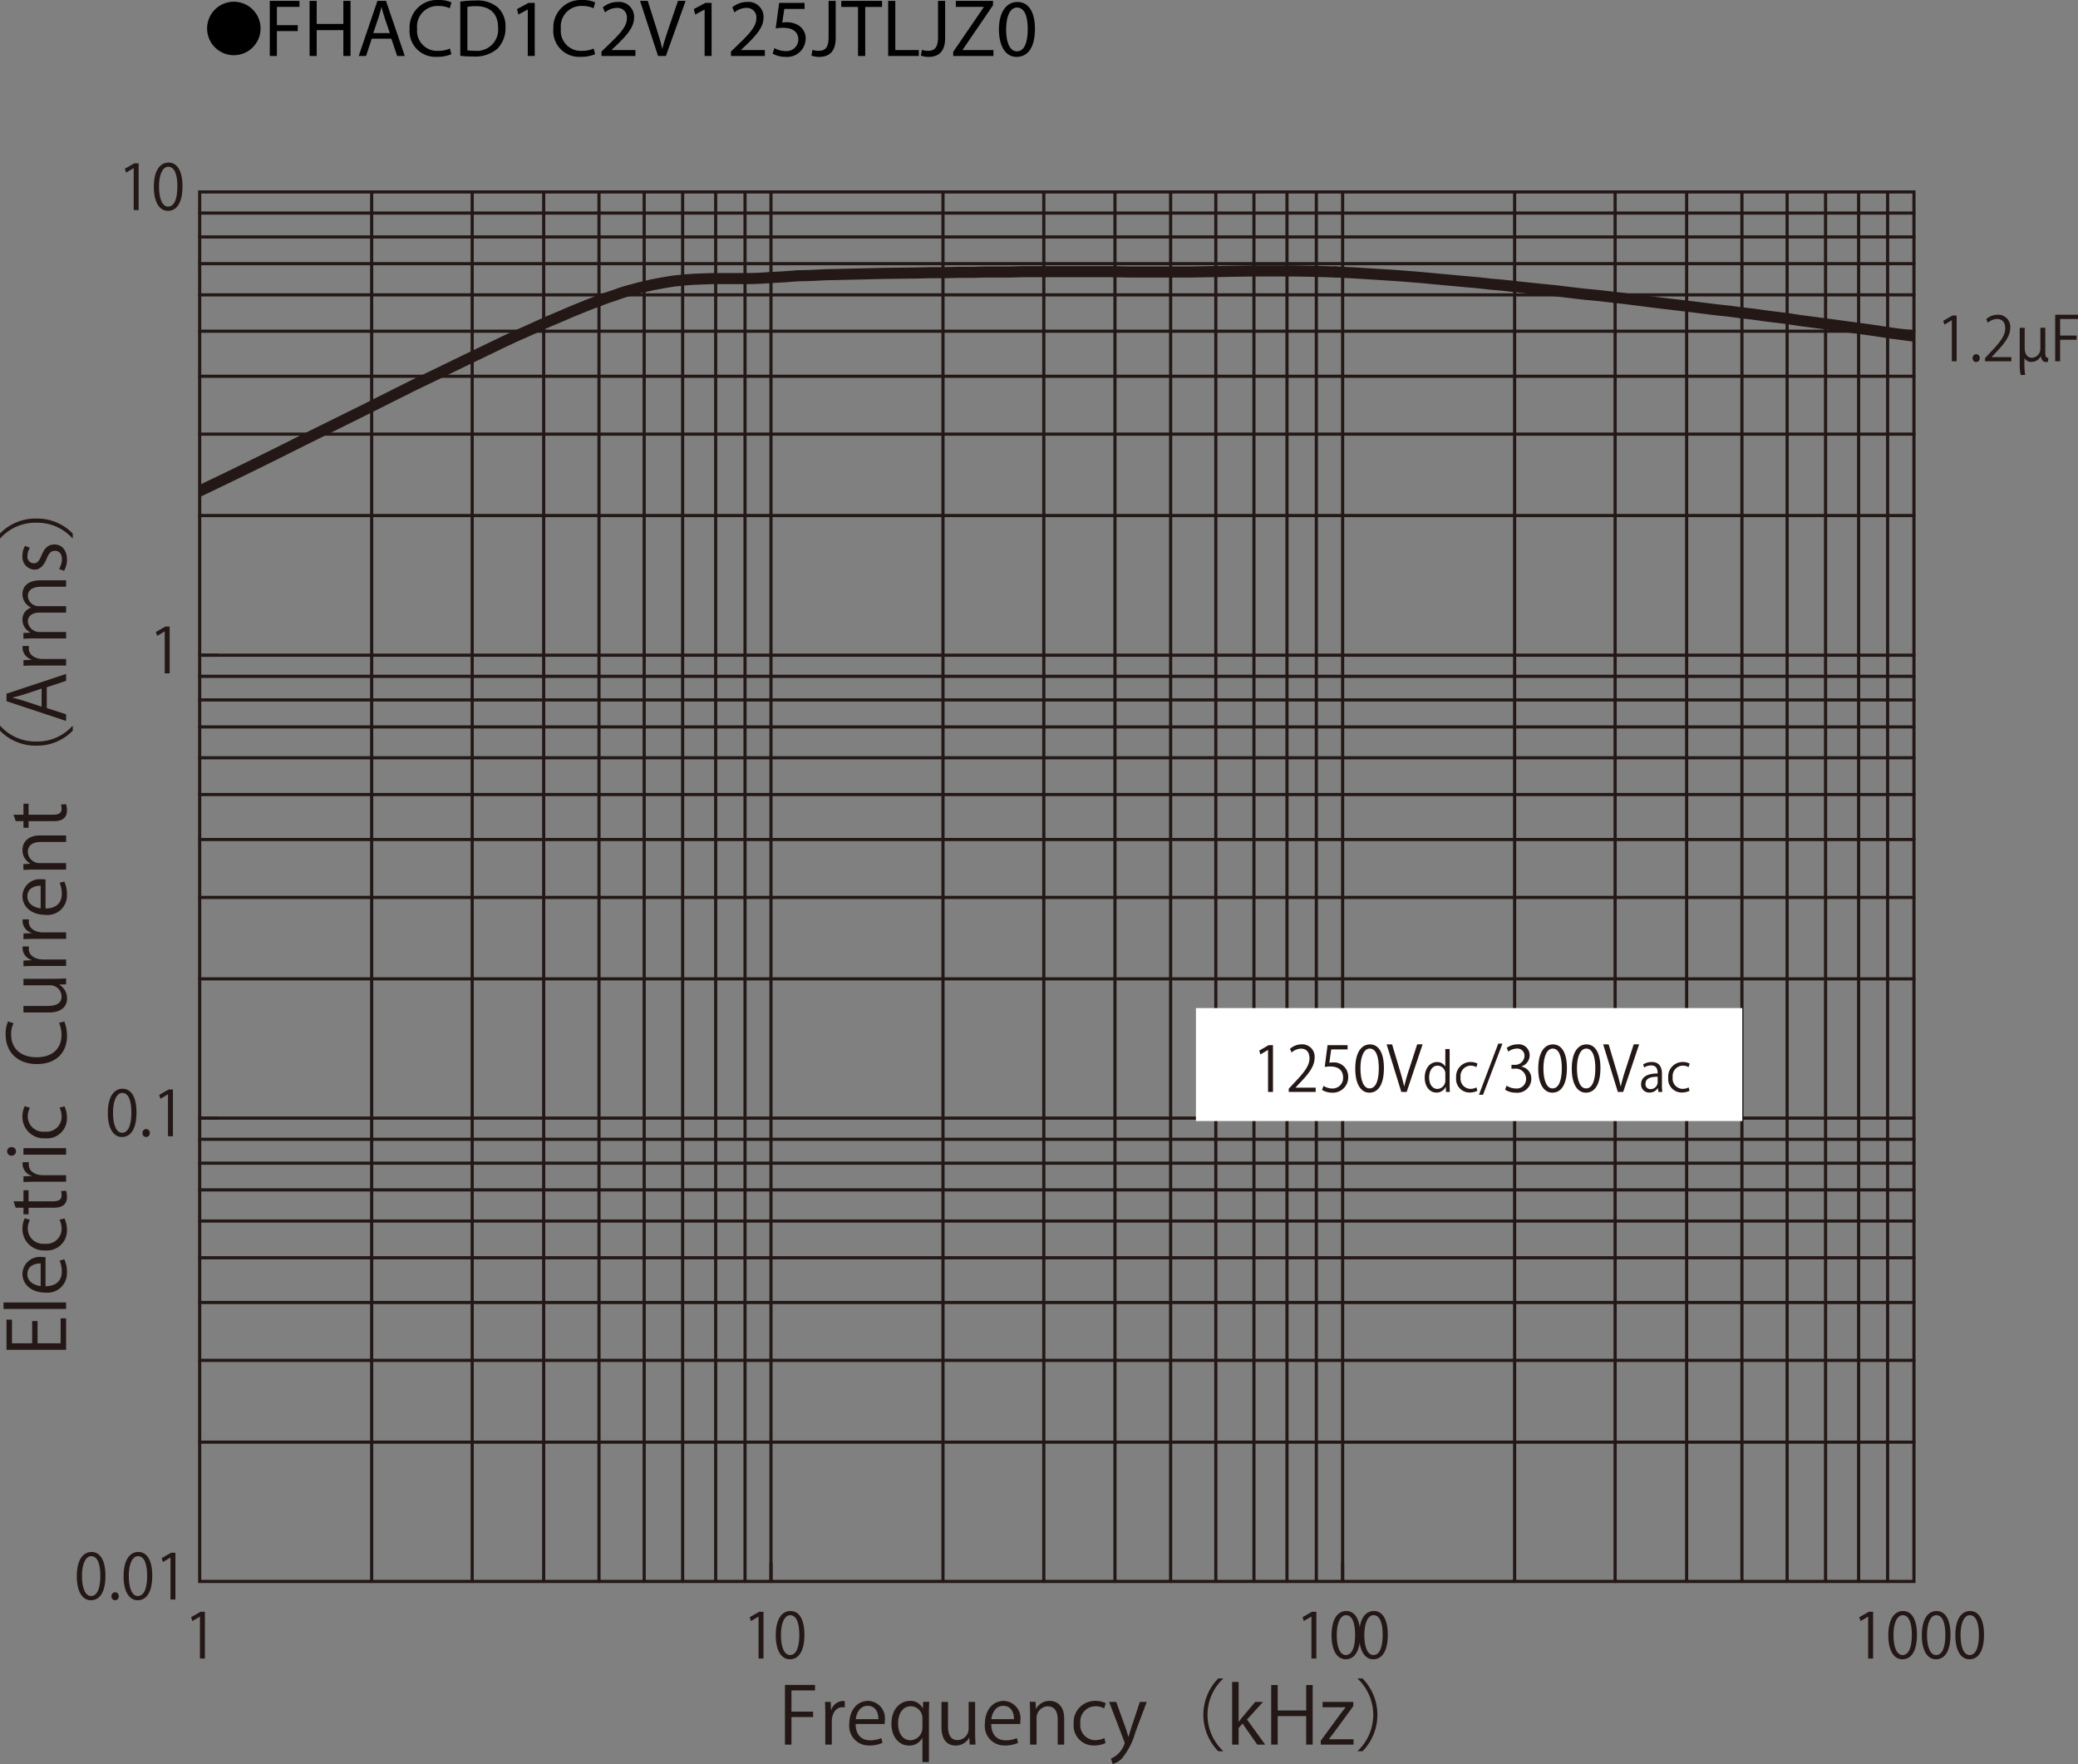 <svg id="レイヤー_1" data-name="レイヤー 1" xmlns="http://www.w3.org/2000/svg" xmlns:xlink="http://www.w3.org/1999/xlink" viewBox="0 0 279.705 237.42">
  <rect x="0" y="0" width="279.705" height="237.42" fill="#808080" stroke="none"/>
  <defs>
    <style>
      .cls-1, .cls-3, .cls-6, .cls-8 {
        fill: none;
      }

      .cls-2 {
        fill: #231815;
      }

      .cls-3, .cls-6, .cls-8 {
        stroke: #231815;
        stroke-linecap: round;
      }

      .cls-3, .cls-8 {
        stroke-linejoin: round;
      }

      .cls-3, .cls-6 {
        stroke-width: 0.426px;
      }

      .cls-4 {
        clip-path: url(#clip-path);
      }

      .cls-5 {
        clip-path: url(#clip-path-2);
      }

      .cls-6 {
        stroke-miterlimit: 10;
      }

      .cls-7 {
        clip-path: url(#clip-path-3);
      }

      .cls-8 {
        stroke-width: 1.493px;
      }

      .cls-9 {
        clip-path: url(#clip-path-4);
      }

      .cls-10 {
        fill: #fff;
      }
    </style>
    <clipPath id="clip-path" transform="translate(-0.365 -1.671)">
      <rect class="cls-1" x="27.243" y="27.526" width="230.746" height="0.044"/>
    </clipPath>
    <clipPath id="clip-path-2" transform="translate(-0.365 -1.671)">
      <rect class="cls-1" x="257.988" y="27.526" width="0.043" height="186.998"/>
    </clipPath>
    <clipPath id="clip-path-3" transform="translate(-0.365 -1.671)">
      <rect class="cls-1" x="27.243" y="40.722" width="55.201" height="28.538"/>
    </clipPath>
    <clipPath id="clip-path-4" transform="translate(-0.365 -1.671)">
      <rect class="cls-1" x="233.429" y="42.353" width="24.604" height="6.063"/>
    </clipPath>
  </defs>
  <title>FHACD1C2V125JTLJZ0-1</title>
  <g>
    <path d="M31.841,1.904A3.598,3.598,0,1,1,28.243,5.502,3.593,3.593,0,0,1,31.841,1.904Z" transform="translate(-0.365 -1.671)"/>
    <path d="M36.679,1.792h3.994v.803H37.637V5.06h2.805v.792H37.637V9.207H36.679Z" transform="translate(-0.365 -1.671)"/>
    <path d="M42.994,1.792V4.895h3.586V1.792h.968V9.207h-.968V5.73H42.994V9.207h-.958V1.792Z" transform="translate(-0.365 -1.671)"/>
    <path d="M50.407,6.875l-.77,2.333H48.647L51.166,1.792h1.155l2.53,7.415H53.829l-.792-2.333Zm2.432-.748-.726-2.134c-.165-.484-.275-.924-.385-1.353h-.022c-.11.44-.231.891-.374,1.342l-.726,2.145Z" transform="translate(-0.365 -1.671)"/>
    <path d="M61.122,8.965a4.747,4.747,0,0,1-1.958.352A3.465,3.465,0,0,1,55.5,5.565,3.69,3.69,0,0,1,59.373,1.671a3.976,3.976,0,0,1,1.76.33l-.231.781a3.484,3.484,0,0,0-1.496-.308,2.757,2.757,0,0,0-2.894,3.059,2.695,2.695,0,0,0,2.85,2.981,3.831,3.831,0,0,0,1.562-.308Z" transform="translate(-0.365 -1.671)"/>
    <path d="M62.32,1.891a13.665,13.665,0,0,1,2.036-.154,4.248,4.248,0,0,1,3.003.924,3.415,3.415,0,0,1,1.045,2.662,3.923,3.923,0,0,1-1.067,2.883,4.57,4.57,0,0,1-3.279,1.067,15.418,15.418,0,0,1-1.738-.088Zm.958,6.557a6.041,6.041,0,0,0,.968.055,2.85,2.85,0,0,0,3.158-3.146c.011-1.749-.979-2.86-3.003-2.86a5.423,5.423,0,0,0-1.122.099Z" transform="translate(-0.365 -1.671)"/>
    <path d="M71.406,2.958h-.022l-1.243.671-.187-.737,1.562-.836h.825V9.207h-.936Z" transform="translate(-0.365 -1.671)"/>
    <path d="M80.471,8.965a4.747,4.747,0,0,1-1.958.352,3.465,3.465,0,0,1-3.664-3.751A3.69,3.69,0,0,1,78.721,1.671a3.976,3.976,0,0,1,1.76.33l-.231.781a3.484,3.484,0,0,0-1.496-.308,2.757,2.757,0,0,0-2.894,3.059,2.695,2.695,0,0,0,2.85,2.981,3.831,3.831,0,0,0,1.562-.308Z" transform="translate(-0.365 -1.671)"/>
    <path d="M81.328,9.207V8.613l.759-.737c1.826-1.738,2.651-2.663,2.662-3.741a1.276,1.276,0,0,0-1.419-1.397,2.436,2.436,0,0,0-1.519.605l-.308-.682a3.139,3.139,0,0,1,2.024-.726,2.012,2.012,0,0,1,2.189,2.079c0,1.32-.957,2.388-2.464,3.84l-.572.528v.022h3.212V9.207Z" transform="translate(-0.365 -1.671)"/>
    <path d="M88.94,9.207,86.52,1.792h1.034L88.709,5.444c.319,1.001.594,1.903.792,2.772h.022c.209-.858.517-1.793.847-2.761L91.625,1.792h1.023L89.996,9.207Z" transform="translate(-0.365 -1.671)"/>
    <path d="M95.21,2.958h-.022l-1.243.671-.187-.737,1.562-.836h.825V9.207H95.21Z" transform="translate(-0.365 -1.671)"/>
    <path d="M98.752,9.207V8.613l.759-.737c1.826-1.738,2.651-2.663,2.662-3.741a1.276,1.276,0,0,0-1.419-1.397,2.436,2.436,0,0,0-1.519.605l-.308-.682a3.139,3.139,0,0,1,2.024-.726,2.012,2.012,0,0,1,2.189,2.079c0,1.32-.957,2.388-2.464,3.84l-.572.528v.022h3.212V9.207Z" transform="translate(-0.365 -1.671)"/>
    <path d="M108.664,2.87h-2.729l-.275,1.837a3.826,3.826,0,0,1,.583-.044,3.023,3.023,0,0,1,1.541.385,2.039,2.039,0,0,1,1.023,1.837,2.481,2.481,0,0,1-2.663,2.442,3.505,3.505,0,0,1-1.782-.44l.242-.737a3.198,3.198,0,0,0,1.529.396,1.578,1.578,0,0,0,1.694-1.551c-.011-.924-.627-1.584-2.058-1.584a7.463,7.463,0,0,0-.99.077l.462-3.432h3.421Z" transform="translate(-0.365 -1.671)"/>
    <path d="M111.897,1.792h.957V6.754c0,1.969-.968,2.574-2.244,2.574a3.099,3.099,0,0,1-1.023-.176l.143-.781a2.291,2.291,0,0,0,.803.143c.858,0,1.364-.385,1.364-1.837Z" transform="translate(-0.365 -1.671)"/>
    <path d="M115.857,2.606h-2.255V1.792h5.49v.814h-2.267V9.207h-.968Z" transform="translate(-0.365 -1.671)"/>
    <path d="M119.916,1.792h.958V8.404h3.168V9.207h-4.126Z" transform="translate(-0.365 -1.671)"/>
    <path d="M126.626,1.792h.957V6.754c0,1.969-.968,2.574-2.244,2.574a3.099,3.099,0,0,1-1.023-.176l.143-.781a2.291,2.291,0,0,0,.803.143c.858,0,1.364-.385,1.364-1.837Z" transform="translate(-0.365 -1.671)"/>
    <path d="M128.671,8.646l4.115-6.018V2.595h-3.763V1.792h5.006v.583l-4.093,5.996v.033H134.084V9.207h-5.413Z" transform="translate(-0.365 -1.671)"/>
    <path d="M139.672,5.555c0,2.431-.902,3.773-2.486,3.773-1.397,0-2.343-1.309-2.365-3.675,0-2.398,1.034-3.718,2.486-3.718C138.814,1.935,139.672,3.277,139.672,5.555Zm-3.883.11c0,1.859.572,2.916,1.452,2.916.99,0,1.463-1.155,1.463-2.981,0-1.76-.451-2.916-1.452-2.916C136.405,2.683,135.789,3.717,135.789,5.665Z" transform="translate(-0.365 -1.671)"/>
  </g>
  <g>
    <path class="cls-2" d="M9.262,179.101v4.238H1.239V179.279h.737v3.185H4.692v-2.994H5.419v2.994h3.106v-3.363Z" transform="translate(-0.365 -1.671)"/>
    <path class="cls-2" d="M9.262,176.964v.875H.839v-.875Z" transform="translate(-0.365 -1.671)"/>
    <path class="cls-2" d="M9.02,171.156a4.177,4.177,0,0,1,.358,1.803,2.612,2.612,0,0,1-2.896,2.678c-1.8,0-3.095-1.012-3.095-2.562a2.338,2.338,0,0,1,2.622-2.225c.2,0,.348.011.484.021v3.912c1.59-.011,2.19-.917,2.19-1.95a3.632,3.632,0,0,0-.295-1.508Zm-3.18.559c-.779-.011-1.79.316-1.79,1.444,0,1.055,1,1.519,1.79,1.603Z" transform="translate(-0.365 -1.671)"/>
    <path class="cls-2" d="M9.051,165.667a3.681,3.681,0,0,1,.326,1.561A2.672,2.672,0,0,1,6.451,169.958a2.872,2.872,0,0,1-3.064-2.941,3.175,3.175,0,0,1,.305-1.381l.706.222a2.333,2.333,0,0,0-.295,1.181A2.064,2.064,0,0,0,6.398,169.062a2.025,2.025,0,0,0,2.264-1.993,2.891,2.891,0,0,0-.284-1.244Z" transform="translate(-0.365 -1.671)"/>
    <path class="cls-2" d="M2.481,164.216l-.295-.864H3.523v-1.487H4.208v1.487h3.316c.727,0,1.126-.222,1.126-.78a1.713,1.713,0,0,0-.084-.591l.674-.053a2.219,2.219,0,0,1,.137.855c0,1.392-1.263,1.434-1.874,1.434H4.208v.886H3.523v-.886Z" transform="translate(-0.365 -1.671)"/>
    <path class="cls-2" d="M4.261,158.092a2.624,2.624,0,0,0-.021.316c0,.949.937,1.435,1.905,1.435h3.117v.875h-4.022c-.61,0-1.168.011-1.716.042v-.77l1.106-.042V159.916a1.719,1.719,0,0,1-1.232-1.561,2.337,2.337,0,0,1,.031-.264Z" transform="translate(-0.365 -1.671)"/>
    <path class="cls-2" d="M2.513,156.64a.568.568,0,0,1-.6.569.573.573,0,0,1-.589-.58.559.559,0,0,1,.589-.569A.559.559,0,0,1,2.513,156.64Zm6.749-.442v.875H3.523v-.875Z" transform="translate(-0.365 -1.671)"/>
    <path class="cls-2" d="M9.051,150.579a3.681,3.681,0,0,1,.326,1.561,2.672,2.672,0,0,1-2.927,2.73,2.872,2.872,0,0,1-3.064-2.941,3.175,3.175,0,0,1,.305-1.381l.706.222a2.333,2.333,0,0,0-.295,1.181A2.064,2.064,0,0,0,6.398,153.975a2.025,2.025,0,0,0,2.264-1.993,2.891,2.891,0,0,0-.284-1.244Z" transform="translate(-0.365 -1.671)"/>
    <path class="cls-2" d="M9.02,139.146a4.936,4.936,0,0,1,.358,2.003c0,2.067-1.337,3.733-4.053,3.733-2.59,0-4.201-1.613-4.201-3.965a4.002,4.002,0,0,1,.327-1.771l.737.232a3.491,3.491,0,0,0-.326,1.518c0,1.824,1.221,3.068,3.432,3.068,2.105,0,3.348-1.139,3.348-3.016a3.992,3.992,0,0,0-.327-1.613Z" transform="translate(-0.365 -1.671)"/>
    <path class="cls-2" d="M7.735,133.405c.59,0,1.084-.032,1.527-.053v.79l-.905.043v.031a2.085,2.085,0,0,1,1.032,1.835c0,.864-.495,1.887-2.474,1.887H3.523v-.875H6.756c1.116,0,1.895-.327,1.895-1.286a1.52,1.52,0,0,0-1.558-1.497H3.523v-.875Z" transform="translate(-0.365 -1.671)"/>
    <path class="cls-2" d="M4.261,129.054a2.61,2.61,0,0,0-.021.316c0,.949.937,1.434,1.905,1.434h3.117v.875h-4.022c-.61,0-1.168.011-1.716.042v-.77l1.106-.042v-.032a1.719,1.719,0,0,1-1.232-1.561,2.323,2.323,0,0,1,.031-.264Z" transform="translate(-0.365 -1.671)"/>
    <path class="cls-2" d="M4.261,125.409a2.611,2.611,0,0,0-.021.316c0,.949.937,1.434,1.905,1.434h3.117v.875h-4.022c-.61,0-1.168.011-1.716.042v-.77l1.106-.042v-.032a1.719,1.719,0,0,1-1.232-1.561,2.324,2.324,0,0,1,.031-.264Z" transform="translate(-0.365 -1.671)"/>
    <path class="cls-2" d="M9.02,120.319a4.178,4.178,0,0,1,.358,1.803,2.612,2.612,0,0,1-2.896,2.678c-1.8,0-3.095-1.012-3.095-2.562a2.338,2.338,0,0,1,2.622-2.225c.2,0,.348.011.484.021v3.912c1.59-.01,2.19-.917,2.19-1.95a3.634,3.634,0,0,0-.295-1.508Zm-3.18.559c-.779-.011-1.79.316-1.79,1.444,0,1.054,1,1.518,1.79,1.603Z" transform="translate(-0.365 -1.671)"/>
    <path class="cls-2" d="M9.262,114.112v.875H5.872c-.937,0-1.758.337-1.758,1.339a1.564,1.564,0,0,0,1.632,1.508h3.517v.875H4.998c-.589,0-1.021.021-1.484.042v-.78l.937-.053v-.021a2.052,2.052,0,0,1-1.063-1.845c0-.717.432-1.94,2.379-1.94Z" transform="translate(-0.365 -1.671)"/>
    <path class="cls-2" d="M2.481,112.188l-.295-.864H3.523v-1.487H4.208v1.487h3.316c.727,0,1.126-.222,1.126-.78a1.715,1.715,0,0,0-.084-.591l.674-.053a2.219,2.219,0,0,1,.137.854c0,1.392-1.263,1.434-1.874,1.434H4.208v.886H3.523v-.886Z" transform="translate(-0.365 -1.671)"/>
    <path class="cls-2" d="M.417,99.38a6.35,6.35,0,0,0,4.843,2.088A6.32,6.32,0,0,0,10.104,99.38h.053v.633a6.673,6.673,0,0,1-4.896,2.014A6.672,6.672,0,0,1,.365,100.013v-.633Z" transform="translate(-0.365 -1.671)"/>
    <path class="cls-2" d="M9.262,92.375v.928L6.661,94.168v2.794l2.601.844v.896L1.239,96.045V95.033ZM5.966,94.347l-2.379.791c-.547.168-1.053.306-1.527.411v.031c.484.105.99.253,1.495.401l2.411.801Z" transform="translate(-0.365 -1.671)"/>
    <path class="cls-2" d="M4.261,88.616a2.611,2.611,0,0,0-.021.316c0,.949.937,1.434,1.905,1.434h3.117v.875h-4.022c-.61,0-1.168.011-1.716.042v-.77l1.106-.042v-.032a1.719,1.719,0,0,1-1.232-1.561,2.324,2.324,0,0,1,.031-.264Z" transform="translate(-0.365 -1.671)"/>
    <path class="cls-2" d="M9.262,79.773v.864H5.945c-1.116,0-1.832.401-1.832,1.266a1.463,1.463,0,0,0,1.537,1.35H9.262v.864H5.724c-.916,0-1.611.39-1.611,1.202a1.56,1.56,0,0,0,1.632,1.413h3.517v.864H4.998c-.589,0-1.011.021-1.484.042v-.77l.926-.053v-.031a1.915,1.915,0,0,1-1.053-1.75,1.642,1.642,0,0,1,1.147-1.571v-.021a2.013,2.013,0,0,1-1.147-1.845c0-.706.453-1.824,2.421-1.824Z" transform="translate(-0.365 -1.671)"/>
    <path class="cls-2" d="M4.397,75.393a2.061,2.061,0,0,0-.337,1.118.865.865,0,0,0,.853.97c.495,0,.727-.327,1.042-1.065.379-.928.863-1.465,1.727-1.465,1.021,0,1.695.78,1.695,2.035a3.039,3.039,0,0,1-.39,1.507L8.314,78.25a2.73,2.73,0,0,0,.39-1.297c0-.77-.411-1.149-.926-1.149-.537,0-.832.306-1.137,1.065-.39.97-.927,1.466-1.622,1.466A1.698,1.698,0,0,1,3.387,76.458a2.547,2.547,0,0,1,.348-1.318Z" transform="translate(-0.365 -1.671)"/>
    <path class="cls-2" d="M10.104,74.11a6.348,6.348,0,0,0-4.843-2.087,6.32,6.32,0,0,0-4.843,2.087H.365v-.632a6.631,6.631,0,0,1,4.896-2.014,6.632,6.632,0,0,1,4.896,2.014v.632Z" transform="translate(-0.365 -1.671)"/>
  </g>
  <g>
    <path class="cls-2" d="M106.022,236.476v-8.034h4.043v.738h-3.169v2.857h2.917v.728h-2.917v3.711Z" transform="translate(-0.365 -1.671)"/>
    <path class="cls-2" d="M114.075,231.467a2.818,2.818,0,0,0-.316-.021c-.947,0-1.432.938-1.432,1.908v3.121h-.874v-4.027c0-.612-.011-1.171-.042-1.719h.769l.042,1.106h.031a1.719,1.719,0,0,1,1.559-1.233,2.206,2.206,0,0,1,.264.032Z" transform="translate(-0.365 -1.671)"/>
    <path class="cls-2" d="M119.159,236.233a4.161,4.161,0,0,1-1.801.358,2.613,2.613,0,0,1-2.674-2.899c0-1.804,1.011-3.101,2.558-3.101a2.339,2.339,0,0,1,2.222,2.626c0,.2-.01.348-.021.484h-3.906c.011,1.593.916,2.193,1.947,2.193a3.621,3.621,0,0,0,1.506-.295Zm-.559-3.185c.011-.78-.315-1.792-1.442-1.792-1.053,0-1.516,1.001-1.601,1.792Z" transform="translate(-0.365 -1.671)"/>
    <path class="cls-2" d="M125.442,230.719c-.021.453-.042.938-.042,1.581v6.527h-.874v-3.227h-.031a1.956,1.956,0,0,1-1.801,1.002c-1.295,0-2.337-1.149-2.337-2.91,0-2.162,1.326-3.101,2.506-3.101a1.805,1.805,0,0,1,1.694.991h.032l.031-.864Zm-.916,2.288a1.601,1.601,0,0,0-1.548-1.697c-1.084,0-1.727.97-1.727,2.319,0,1.202.526,2.256,1.695,2.256a1.671,1.671,0,0,0,1.579-1.697Z" transform="translate(-0.365 -1.671)"/>
    <path class="cls-2" d="M131.62,234.946c0,.591.031,1.087.053,1.529h-.79l-.042-.907h-.031a2.081,2.081,0,0,1-1.832,1.034c-.863,0-1.885-.496-1.885-2.479v-3.395h.874v3.236c0,1.118.326,1.898,1.284,1.898a1.52,1.52,0,0,0,1.495-1.561v-3.574h.874Z" transform="translate(-0.365 -1.671)"/>
    <path class="cls-2" d="M137.408,236.233a4.161,4.161,0,0,1-1.801.358,2.613,2.613,0,0,1-2.674-2.899c0-1.804,1.011-3.101,2.558-3.101a2.339,2.339,0,0,1,2.222,2.626c0,.2-.011.348-.021.484h-3.906c.011,1.593.916,2.193,1.947,2.193a3.621,3.621,0,0,0,1.506-.295Zm-.559-3.185c.011-.78-.315-1.792-1.442-1.792-1.053,0-1.516,1.001-1.601,1.792Z" transform="translate(-0.365 -1.671)"/>
    <path class="cls-2" d="M143.607,236.476h-.874v-3.396c0-.938-.337-1.761-1.337-1.761a1.565,1.565,0,0,0-1.506,1.635v3.521h-.874v-4.271c0-.59-.021-1.022-.042-1.486h.779l.053.938h.021a2.049,2.049,0,0,1,1.843-1.065c.716,0,1.938.433,1.938,2.383Z" transform="translate(-0.365 -1.671)"/>
    <path class="cls-2" d="M149.174,236.265a3.656,3.656,0,0,1-1.559.327,2.673,2.673,0,0,1-2.727-2.932,2.872,2.872,0,0,1,2.938-3.068,3.174,3.174,0,0,1,1.379.306l-.222.707a2.314,2.314,0,0,0-1.179-.295,2.064,2.064,0,0,0-2.021,2.298,2.026,2.026,0,0,0,1.99,2.268,2.865,2.865,0,0,0,1.242-.285Z" transform="translate(-0.365 -1.671)"/>
    <path class="cls-2" d="M154.72,230.729l-1.526,4.069a9.355,9.355,0,0,1-1.885,3.617,2.893,2.893,0,0,1-1.169.675l-.242-.738a3.282,3.282,0,0,0,1.854-2.066.75.75,0,0,0-.063-.243l-2.032-5.313h.958l1.253,3.489c.147.401.274.854.369,1.202h.031c.095-.348.231-.78.368-1.223l1.158-3.469Z" transform="translate(-0.365 -1.671)"/>
    <path class="cls-2" d="M164.984,227.619a6.684,6.684,0,0,0,0,9.7v.053h-.632a6.983,6.983,0,0,1,0-9.806h.632Z" transform="translate(-0.365 -1.671)"/>
    <path class="cls-2" d="M170.666,236.476h-1.074l-1.979-2.836-.526.601v2.235h-.874V228.04h.874v5.367h.021c.138-.2.337-.453.495-.643l1.717-2.035h1.053l-2.158,2.372Z" transform="translate(-0.365 -1.671)"/>
    <path class="cls-2" d="M177.053,236.476h-.873V232.638h-3.833v3.838h-.874v-8.023h.874v3.427h3.833v-3.427h.873Z" transform="translate(-0.365 -1.671)"/>
    <path class="cls-2" d="M182.526,230.729v.559l-2.622,3.585c-.221.306-.432.58-.663.864v.021h3.316v.717H178.146v-.527l2.643-3.605c.231-.306.442-.58.685-.876v-.021h-3.085v-.717Z" transform="translate(-0.365 -1.671)"/>
    <path class="cls-2" d="M183.124,237.319a6.684,6.684,0,0,0,0-9.7v-.053h.632a6.983,6.983,0,0,1,0,9.806h-.632Z" transform="translate(-0.365 -1.671)"/>
  </g>
  <line class="cls-3" x1="26.877" y1="194.094" x2="257.625" y2="194.094"/>
  <line class="cls-3" x1="26.877" y1="183.088" x2="257.625" y2="183.088"/>
  <line class="cls-3" x1="26.877" y1="175.298" x2="257.625" y2="175.298"/>
  <line class="cls-3" x1="26.877" y1="169.282" x2="257.625" y2="169.282"/>
  <line class="cls-3" x1="26.877" y1="164.338" x2="257.625" y2="164.338"/>
  <line class="cls-3" x1="26.877" y1="160.141" x2="257.625" y2="160.141"/>
  <line class="cls-3" x1="26.877" y1="156.55" x2="257.625" y2="156.55"/>
  <line class="cls-3" x1="26.877" y1="153.333" x2="257.625" y2="153.333"/>
  <line class="cls-3" x1="26.877" y1="131.739" x2="257.625" y2="131.739"/>
  <line class="cls-3" x1="26.877" y1="120.782" x2="257.625" y2="120.782"/>
  <line class="cls-3" x1="26.877" y1="112.992" x2="257.625" y2="112.992"/>
  <line class="cls-3" x1="26.877" y1="106.931" x2="257.625" y2="106.931"/>
  <line class="cls-3" x1="26.877" y1="101.987" x2="257.625" y2="101.987"/>
  <line class="cls-3" x1="26.877" y1="97.836" x2="257.625" y2="97.836"/>
  <line class="cls-3" x1="26.877" y1="94.198" x2="257.625" y2="94.198"/>
  <line class="cls-3" x1="26.877" y1="91.027" x2="257.625" y2="91.027"/>
  <line class="cls-3" x1="26.877" y1="69.388" x2="257.625" y2="69.388"/>
  <line class="cls-3" x1="26.877" y1="58.428" x2="257.625" y2="58.428"/>
  <line class="cls-3" x1="26.877" y1="50.64" x2="257.625" y2="50.64"/>
  <line class="cls-3" x1="26.877" y1="44.578" x2="257.625" y2="44.578"/>
  <line class="cls-3" x1="26.877" y1="39.683" x2="257.625" y2="39.683"/>
  <line class="cls-3" x1="26.877" y1="35.485" x2="257.625" y2="35.485"/>
  <line class="cls-3" x1="26.877" y1="31.893" x2="257.625" y2="31.893"/>
  <line class="cls-3" x1="26.877" y1="28.676" x2="257.625" y2="28.676"/>
  <line class="cls-3" x1="26.877" y1="150.488" x2="257.625" y2="150.488"/>
  <line class="cls-3" x1="26.877" y1="88.182" x2="257.625" y2="88.182"/>
  <g class="cls-4">
    <line class="cls-3" x1="26.877" y1="25.834" x2="257.625" y2="25.834"/>
  </g>
  <g>
    <line class="cls-3" x1="50.028" y1="25.834" x2="50.028" y2="212.842"/>
    <line class="cls-3" x1="63.557" y1="25.834" x2="63.557" y2="212.842"/>
    <line class="cls-3" x1="73.182" y1="25.834" x2="73.182" y2="212.842"/>
    <line class="cls-3" x1="80.626" y1="25.834" x2="80.626" y2="212.842"/>
    <line class="cls-3" x1="86.709" y1="25.834" x2="86.709" y2="212.842"/>
    <line class="cls-3" x1="91.884" y1="25.834" x2="91.884" y2="212.842"/>
    <line class="cls-3" x1="96.333" y1="25.834" x2="96.333" y2="212.842"/>
    <line class="cls-3" x1="100.283" y1="25.834" x2="100.283" y2="212.842"/>
    <line class="cls-3" x1="126.929" y1="25.834" x2="126.929" y2="212.842"/>
    <line class="cls-3" x1="140.502" y1="25.834" x2="140.502" y2="212.842"/>
    <line class="cls-3" x1="150.079" y1="25.834" x2="150.079" y2="212.842"/>
    <line class="cls-3" x1="157.57" y1="25.834" x2="157.57" y2="212.842"/>
    <line class="cls-3" x1="163.653" y1="25.834" x2="163.653" y2="212.842"/>
    <line class="cls-3" x1="168.784" y1="25.834" x2="168.784" y2="212.842"/>
    <line class="cls-3" x1="173.231" y1="25.834" x2="173.231" y2="212.842"/>
    <line class="cls-3" x1="177.182" y1="25.834" x2="177.182" y2="212.842"/>
    <line class="cls-3" x1="203.873" y1="25.834" x2="203.873" y2="212.842"/>
    <line class="cls-3" x1="217.4" y1="25.834" x2="217.4" y2="212.842"/>
    <line class="cls-3" x1="227.026" y1="25.834" x2="227.026" y2="212.842"/>
    <line class="cls-3" x1="234.47" y1="25.834" x2="234.47" y2="212.842"/>
    <line class="cls-3" x1="240.553" y1="25.834" x2="240.553" y2="212.842"/>
    <line class="cls-3" x1="245.728" y1="25.834" x2="245.728" y2="212.842"/>
    <line class="cls-3" x1="250.177" y1="25.834" x2="250.177" y2="212.842"/>
    <line class="cls-3" x1="254.081" y1="25.834" x2="254.081" y2="212.842"/>
    <line class="cls-3" x1="103.775" y1="25.834" x2="103.775" y2="212.842"/>
    <line class="cls-3" x1="180.721" y1="25.834" x2="180.721" y2="212.842"/>
  </g>
  <g class="cls-5">
    <line class="cls-3" x1="257.624" y1="25.834" x2="257.624" y2="212.842"/>
  </g>
  <path class="cls-6" d="M27.241,27.505V214.513m0,0h2.406m-2.406-62.354h2.406m-2.406-62.306h2.406m-2.406-62.348h2.406m-2.406,187.008h230.748m-230.748,0v-2.473m76.901,2.473v-2.473m76.944,2.473v-2.473m76.903,2.473v-2.473m0-184.535H27.241V214.513h230.748Z" transform="translate(-0.365 -1.671)"/>
  <g class="cls-7">
    <polyline class="cls-8" points="26.877 66.079 30.282 64.446 33.822 62.722 37.41 60.949 41.041 59.13 48.394 55.493 55.658 51.854 59.245 50.13 62.693 48.451 66.099 46.818 67.733 46.024 69.322 45.28 70.909 44.58 72.454 43.881 73.907 43.228 75.359 42.62 76.765 42.013 78.13 41.455 79.4 40.941 80.627 40.475"/>
  </g>
  <polyline class="cls-8" points="203.873 38.564 205.599 38.748 209.32 39.125 211.227 39.356 213.226 39.591 215.175 39.775 219.217 40.242 223.258 40.754 225.254 40.988 227.206 41.221 229.113 41.455 230.975 41.69 232.745 41.876 234.47 42.107"/>
  <polyline class="cls-8" points="179.769 36.605 182.628 36.747 188.395 37.119 191.301 37.352 194.297 37.632 197.337 37.912 198.927 38.051 200.561 38.238 202.195 38.378 203.873 38.564"/>
  <polyline class="cls-8" points="103.777 37.352 105.502 37.258 107.317 37.119 109.179 37.072 111.085 36.977 119.075 36.793 123.16 36.747 125.159 36.7 127.109 36.7 129.016 36.654 130.877 36.654 132.694 36.605 136.055 36.605 137.689 36.56 149.306 36.56 152.032 36.605 160.386 36.605 168.602 36.466 174.096 36.466 176.911 36.514 179.771 36.605"/>
  <polyline class="cls-8" points="80.626 40.477 81.624 40.105 82.624 39.777 83.529 39.45 84.438 39.17 86.164 38.706 87.798 38.332 89.296 38.051 90.749 37.818 92.112 37.679 93.426 37.585 95.968 37.493 101.008 37.493 102.369 37.447 103.777 37.352"/>
  <g class="cls-9">
    <polyline class="cls-8" points="234.471 42.109 236.105 42.296 237.739 42.528 239.282 42.717 240.779 42.903 242.233 43.134 243.686 43.32 246.501 43.695 249.269 44.069 251.993 44.441 254.763 44.861 257.624 45.233"/>
  </g>
  <g>
    <path class="cls-2" d="M10.701,213.818c0-2.202.836-3.271,1.983-3.271,1.164,0,1.876,1.127,1.876,3.187,0,2.187-.746,3.312-1.966,3.312C11.479,217.047,10.701,215.921,10.701,213.818Zm3.171-.05c0-1.572-.369-2.657-1.229-2.657-.729,0-1.245,1.001-1.245,2.657s.451,2.707,1.221,2.707C13.528,216.476,13.873,215.265,13.873,213.769Z" transform="translate(-0.365 -1.671)"/>
    <path class="cls-2" d="M15.37,216.518a.502.502,0,0,1,.492-.547.496.496,0,0,1,.483.547.489.489,0,1,1-.975,0Z" transform="translate(-0.365 -1.671)"/>
    <path class="cls-2" d="M17,213.818c0-2.202.836-3.271,1.983-3.271,1.164,0,1.876,1.127,1.876,3.187,0,2.187-.746,3.312-1.966,3.312C17.778,217.047,17,215.921,17,213.818Zm3.171-.05c0-1.572-.369-2.657-1.229-2.657-.729,0-1.245,1.001-1.245,2.657s.451,2.707,1.221,2.707C19.827,216.476,20.171,215.265,20.171,213.769Z" transform="translate(-0.365 -1.671)"/>
    <path class="cls-2" d="M23.315,216.946v-5.642h-.016l-1.008.597-.164-.521,1.27-.731H23.979v6.297Z" transform="translate(-0.365 -1.671)"/>
  </g>
  <g>
    <path class="cls-2" d="M14.878,151.472c0-2.203.836-3.271,1.983-3.271,1.164,0,1.876,1.126,1.876,3.186,0,2.187-.746,3.313-1.966,3.313C15.656,154.7,14.878,153.573,14.878,151.472Zm3.171-.051c0-1.572-.369-2.657-1.23-2.657-.729,0-1.245,1.001-1.245,2.657s.451,2.707,1.221,2.707C17.705,154.128,18.049,152.917,18.049,151.421Z" transform="translate(-0.365 -1.671)"/>
    <path class="cls-2" d="M19.547,154.17a.501.501,0,0,1,.492-.546.495.495,0,0,1,.483.546.489.489,0,1,1-.975,0Z" transform="translate(-0.365 -1.671)"/>
    <path class="cls-2" d="M22.979,154.599V148.957h-.016l-1.008.598-.164-.521,1.27-.731h.582v6.297Z" transform="translate(-0.365 -1.671)"/>
  </g>
  <path class="cls-2" d="M22.537,92.294v-5.642H22.521L21.513,87.25l-.164-.521,1.27-.731h.582v6.297Z" transform="translate(-0.365 -1.671)"/>
  <g>
    <path class="cls-2" d="M18.36,29.949v-5.642h-.016l-1.008.597-.164-.521,1.27-.731h.582v6.297Z" transform="translate(-0.365 -1.671)"/>
    <path class="cls-2" d="M21.071,26.821c0-2.203.836-3.271,1.983-3.271,1.164,0,1.876,1.126,1.876,3.186,0,2.186-.746,3.313-1.966,3.313C21.849,30.05,21.071,28.923,21.071,26.821Zm3.171-.051c0-1.572-.369-2.657-1.229-2.657-.729,0-1.245,1-1.245,2.657s.451,2.708,1.221,2.708C23.898,29.478,24.242,28.267,24.242,26.771Z" transform="translate(-0.365 -1.671)"/>
  </g>
  <g>
    <path class="cls-2" d="M251.825,224.892V219.25h-.017l-1.008.597-.164-.521,1.27-.731h.582v6.297Z" transform="translate(-0.365 -1.671)"/>
    <path class="cls-2" d="M254.535,221.764c0-2.202.835-3.271,1.982-3.271,1.164,0,1.877,1.127,1.877,3.187,0,2.187-.746,3.312-1.967,3.312C255.313,224.992,254.535,223.866,254.535,221.764Zm3.171-.05c0-1.572-.369-2.657-1.23-2.657-.729,0-1.245,1.001-1.245,2.657s.45,2.707,1.221,2.707C257.361,224.421,257.706,223.21,257.706,221.714Z" transform="translate(-0.365 -1.671)"/>
    <path class="cls-2" d="M259.048,221.764c0-2.202.835-3.271,1.982-3.271,1.164,0,1.877,1.127,1.877,3.187,0,2.187-.746,3.312-1.967,3.312C259.827,224.992,259.048,223.866,259.048,221.764Zm3.171-.05c0-1.572-.369-2.657-1.229-2.657-.73,0-1.245,1.001-1.245,2.657s.45,2.707,1.221,2.707C261.875,224.421,262.219,223.21,262.219,221.714Z" transform="translate(-0.365 -1.671)"/>
    <path class="cls-2" d="M263.561,221.764c0-2.202.835-3.271,1.982-3.271,1.164,0,1.877,1.127,1.877,3.187,0,2.187-.746,3.312-1.967,3.312C264.339,224.992,263.561,223.866,263.561,221.764Zm3.171-.05c0-1.572-.369-2.657-1.229-2.657-.729,0-1.245,1.001-1.245,2.657s.45,2.707,1.221,2.707C266.387,224.421,266.732,223.21,266.732,221.714Z" transform="translate(-0.365 -1.671)"/>
  </g>
  <g>
    <path class="cls-2" d="M176.887,224.89v-5.642h-.017l-1.008.597-.164-.521,1.27-.731h.582v6.297Z" transform="translate(-0.365 -1.671)"/>
    <path class="cls-2" d="M179.597,221.762c0-2.202.835-3.271,1.982-3.271,1.164,0,1.877,1.127,1.877,3.187,0,2.187-.746,3.312-1.967,3.312C180.375,224.99,179.597,223.864,179.597,221.762Zm3.171-.05c0-1.572-.369-2.657-1.23-2.657-.729,0-1.245,1.001-1.245,2.657s.45,2.707,1.221,2.707C182.423,224.419,182.768,223.208,182.768,221.712Z" transform="translate(-0.365 -1.671)"/>
    <path class="cls-2" d="M183.308,221.762c0-2.202.835-3.271,1.982-3.271,1.164,0,1.877,1.127,1.877,3.187,0,2.187-.746,3.312-1.967,3.312C184.086,224.99,183.308,223.864,183.308,221.762Zm3.171-.05c0-1.572-.369-2.657-1.229-2.657-.729,0-1.245,1.001-1.245,2.657s.45,2.707,1.221,2.707C186.134,224.419,186.479,223.208,186.479,221.712Z" transform="translate(-0.365 -1.671)"/>
  </g>
  <g>
    <path class="cls-2" d="M102.467,224.892V219.25h-.017l-1.008.597-.164-.521,1.27-.731h.582v6.297Z" transform="translate(-0.365 -1.671)"/>
    <path class="cls-2" d="M104.785,221.764c0-2.202.835-3.271,1.982-3.271,1.164,0,1.877,1.127,1.877,3.187,0,2.187-.746,3.312-1.967,3.312C105.563,224.992,104.785,223.866,104.785,221.764Zm3.171-.05c0-1.572-.369-2.657-1.23-2.657-.729,0-1.245,1.001-1.245,2.657s.45,2.707,1.221,2.707C107.611,224.421,107.956,223.21,107.956,221.714Z" transform="translate(-0.365 -1.671)"/>
  </g>
  <path class="cls-2" d="M27.28,224.892V219.25h-.016l-1.008.597-.164-.521,1.27-.731h.582v6.297Z" transform="translate(-0.365 -1.671)"/>
  <g>
    <path class="cls-2" d="M263.087,50.296V44.778h-.017l-.983.584-.159-.51,1.239-.715h.567v6.16Z" transform="translate(-0.365 -1.671)"/>
    <path class="cls-2" d="M265.888,49.877a.49.49,0,0,1,.479-.535.484.484,0,0,1,.472.535.477.477,0,1,1-.951,0Z" transform="translate(-0.365 -1.671)"/>
    <path class="cls-2" d="M271.094,50.296h-3.542V49.877l.584-.633c1.423-1.48,2.143-2.377,2.143-3.38,0-.658-.279-1.267-1.144-1.267a1.973,1.973,0,0,0-1.199.51l-.224-.477a2.304,2.304,0,0,1,1.551-.601,1.622,1.622,0,0,1,1.688,1.752c0,1.16-.792,2.146-2.031,3.43l-.472.51v.017h2.646Z" transform="translate(-0.365 -1.671)"/>
    <path class="cls-2" d="M272.223,45.79h.672v2.739c0,.69.271,1.291.991,1.291a1.188,1.188,0,0,0,1.12-1.233V45.781h.663v3.355c0,.494.096.699.416.715l-.064.51a.695.695,0,0,1-.231.033c-.344,0-.647-.197-.712-.773h-.023a1.376,1.376,0,0,1-1.216.756,1.042,1.042,0,0,1-.983-.518v.609a9.654,9.654,0,0,0,.104,1.669h-.608a6.979,6.979,0,0,1-.128-1.612Z" transform="translate(-0.365 -1.671)"/>
    <path class="cls-2" d="M277,50.296V44.029h3.07V44.605H277.663v2.229h2.215v.567H277.663v2.895Z" transform="translate(-0.365 -1.671)"/>
  </g>
  <rect class="cls-10" x="160.975" y="135.676" width="73.542" height="15.202"/>
  <g>
    <path class="cls-2" d="M171.049,148.631v-5.642h-.017l-1.008.598-.164-.521,1.27-.731h.582v6.297Z" transform="translate(-0.365 -1.671)"/>
    <path class="cls-2" d="M177.462,148.631h-3.63v-.429l.599-.647c1.458-1.513,2.195-2.43,2.195-3.455,0-.673-.286-1.295-1.172-1.295a2.022,2.022,0,0,0-1.229.521l-.229-.488a2.364,2.364,0,0,1,1.59-.613,1.659,1.659,0,0,1,1.729,1.791c0,1.186-.812,2.194-2.081,3.506l-.483.521v.017h2.712Z" transform="translate(-0.365 -1.671)"/>
    <path class="cls-2" d="M181.755,142.334v.58h-2.204l-.255,1.782a3.363,3.363,0,0,1,.476-.033,1.909,1.909,0,0,1,2.065,1.934,2.059,2.059,0,0,1-2.114,2.136,2.675,2.675,0,0,1-1.409-.37l.196-.547a2.227,2.227,0,0,0,1.213.354,1.412,1.412,0,0,0,1.426-1.488c0-.866-.541-1.472-1.688-1.472a4.732,4.732,0,0,0-.786.06l.385-2.935Z" transform="translate(-0.365 -1.671)"/>
    <path class="cls-2" d="M182.786,145.504c0-2.203.835-3.271,1.982-3.271,1.164,0,1.877,1.126,1.877,3.186,0,2.187-.746,3.313-1.967,3.313C183.564,148.732,182.786,147.605,182.786,145.504Zm3.171-.051c0-1.572-.369-2.657-1.229-2.657-.729,0-1.245,1.001-1.245,2.657s.45,2.707,1.221,2.707C185.612,148.16,185.957,146.949,185.957,145.453Z" transform="translate(-0.365 -1.671)"/>
    <path class="cls-2" d="M191.854,142.225l-2.147,6.406h-.721l-1.975-6.397h.737l.959,3.211c.262.866.491,1.674.655,2.422h.024a25.129,25.129,0,0,1,.696-2.422l1.041-3.22Z" transform="translate(-0.365 -1.671)"/>
    <path class="cls-2" d="M195.492,147.657c0,.317.014.707.027.974h-.518l-.028-.671h-.021a1.345,1.345,0,0,1-1.246.758c-.883,0-1.569-.787-1.569-1.999,0-1.328.757-2.107,1.646-2.107a1.218,1.218,0,0,1,1.113.605h.014v-2.359h.582Zm-.582-1.386a1.074,1.074,0,0,0-1.029-1.177c-.722,0-1.148.692-1.148,1.595,0,.83.378,1.537,1.128,1.537a1.118,1.118,0,0,0,1.05-1.197Z" transform="translate(-0.365 -1.671)"/>
    <path class="cls-2" d="M199.216,148.486a2.369,2.369,0,0,1-1.036.225,1.809,1.809,0,0,1-1.814-2.007,1.942,1.942,0,0,1,1.954-2.101,2.045,2.045,0,0,1,.918.21l-.147.483a1.513,1.513,0,0,0-.784-.202,1.399,1.399,0,0,0-1.345,1.573,1.372,1.372,0,0,0,1.323,1.552,1.865,1.865,0,0,0,.827-.195Z" transform="translate(-0.365 -1.671)"/>
    <path class="cls-2" d="M199.987,149.01H199.438l2.598-6.886h.565Z" transform="translate(-0.365 -1.671)"/>
    <path class="cls-2" d="M205.148,145.226a1.602,1.602,0,0,1,1.335,1.632,1.874,1.874,0,0,1-2.081,1.875,2.659,2.659,0,0,1-1.45-.404l.205-.538a2.4,2.4,0,0,0,1.254.379,1.262,1.262,0,0,0,1.368-1.32,1.389,1.389,0,0,0-1.565-1.345H203.812v-.521h.401a1.267,1.267,0,0,0,1.353-1.169.96.96,0,0,0-1.058-1.018,1.986,1.986,0,0,0-1.122.412l-.205-.513a2.522,2.522,0,0,1,1.458-.471,1.465,1.465,0,0,1,1.623,1.488,1.584,1.584,0,0,1-1.114,1.488Z" transform="translate(-0.365 -1.671)"/>
    <path class="cls-2" d="M207.417,145.504c0-2.203.835-3.271,1.982-3.271,1.164,0,1.877,1.126,1.877,3.186,0,2.187-.746,3.313-1.967,3.313C208.195,148.732,207.417,147.605,207.417,145.504Zm3.171-.051c0-1.572-.369-2.657-1.229-2.657-.729,0-1.245,1.001-1.245,2.657s.45,2.707,1.221,2.707C210.243,148.16,210.587,146.949,210.587,145.453Z" transform="translate(-0.365 -1.671)"/>
    <path class="cls-2" d="M211.929,145.504c0-2.203.835-3.271,1.982-3.271,1.164,0,1.877,1.126,1.877,3.186,0,2.187-.746,3.313-1.967,3.313C212.708,148.732,211.929,147.605,211.929,145.504Zm3.171-.051c0-1.572-.369-2.657-1.229-2.657-.73,0-1.245,1.001-1.245,2.657s.45,2.707,1.221,2.707C214.755,148.16,215.1,146.949,215.1,145.453Z" transform="translate(-0.365 -1.671)"/>
    <path class="cls-2" d="M220.998,142.225l-2.147,6.406h-.721l-1.975-6.397h.737l.959,3.211c.262.866.491,1.674.655,2.422h.024a25.129,25.129,0,0,1,.696-2.422l1.041-3.22Z" transform="translate(-0.365 -1.671)"/>
    <path class="cls-2" d="M224.067,147.692a5.585,5.585,0,0,0,.057.938h-.535l-.056-.505h-.021a1.324,1.324,0,0,1-1.133.592,1.077,1.077,0,0,1-1.118-1.119c0-.945.802-1.458,2.223-1.45,0-.332,0-1.083-.872-1.083a1.625,1.625,0,0,0-.936.282l-.141-.412a2.143,2.143,0,0,1,1.168-.332c1.083,0,1.364.787,1.364,1.566Zm-.576-1.104c-.725,0-1.633.108-1.633.938a.647.647,0,0,0,.661.729.949.949,0,0,0,.972-.924Z" transform="translate(-0.365 -1.671)"/>
    <path class="cls-2" d="M227.777,148.486a2.384,2.384,0,0,1-1.041.225,1.812,1.812,0,0,1-1.821-2.007,1.945,1.945,0,0,1,1.962-2.101,2.057,2.057,0,0,1,.922.21l-.147.483a1.526,1.526,0,0,0-.788-.202,1.401,1.401,0,0,0-1.351,1.573,1.374,1.374,0,0,0,1.329,1.552,1.875,1.875,0,0,0,.83-.195Z" transform="translate(-0.365 -1.671)"/>
  </g>
</svg>
